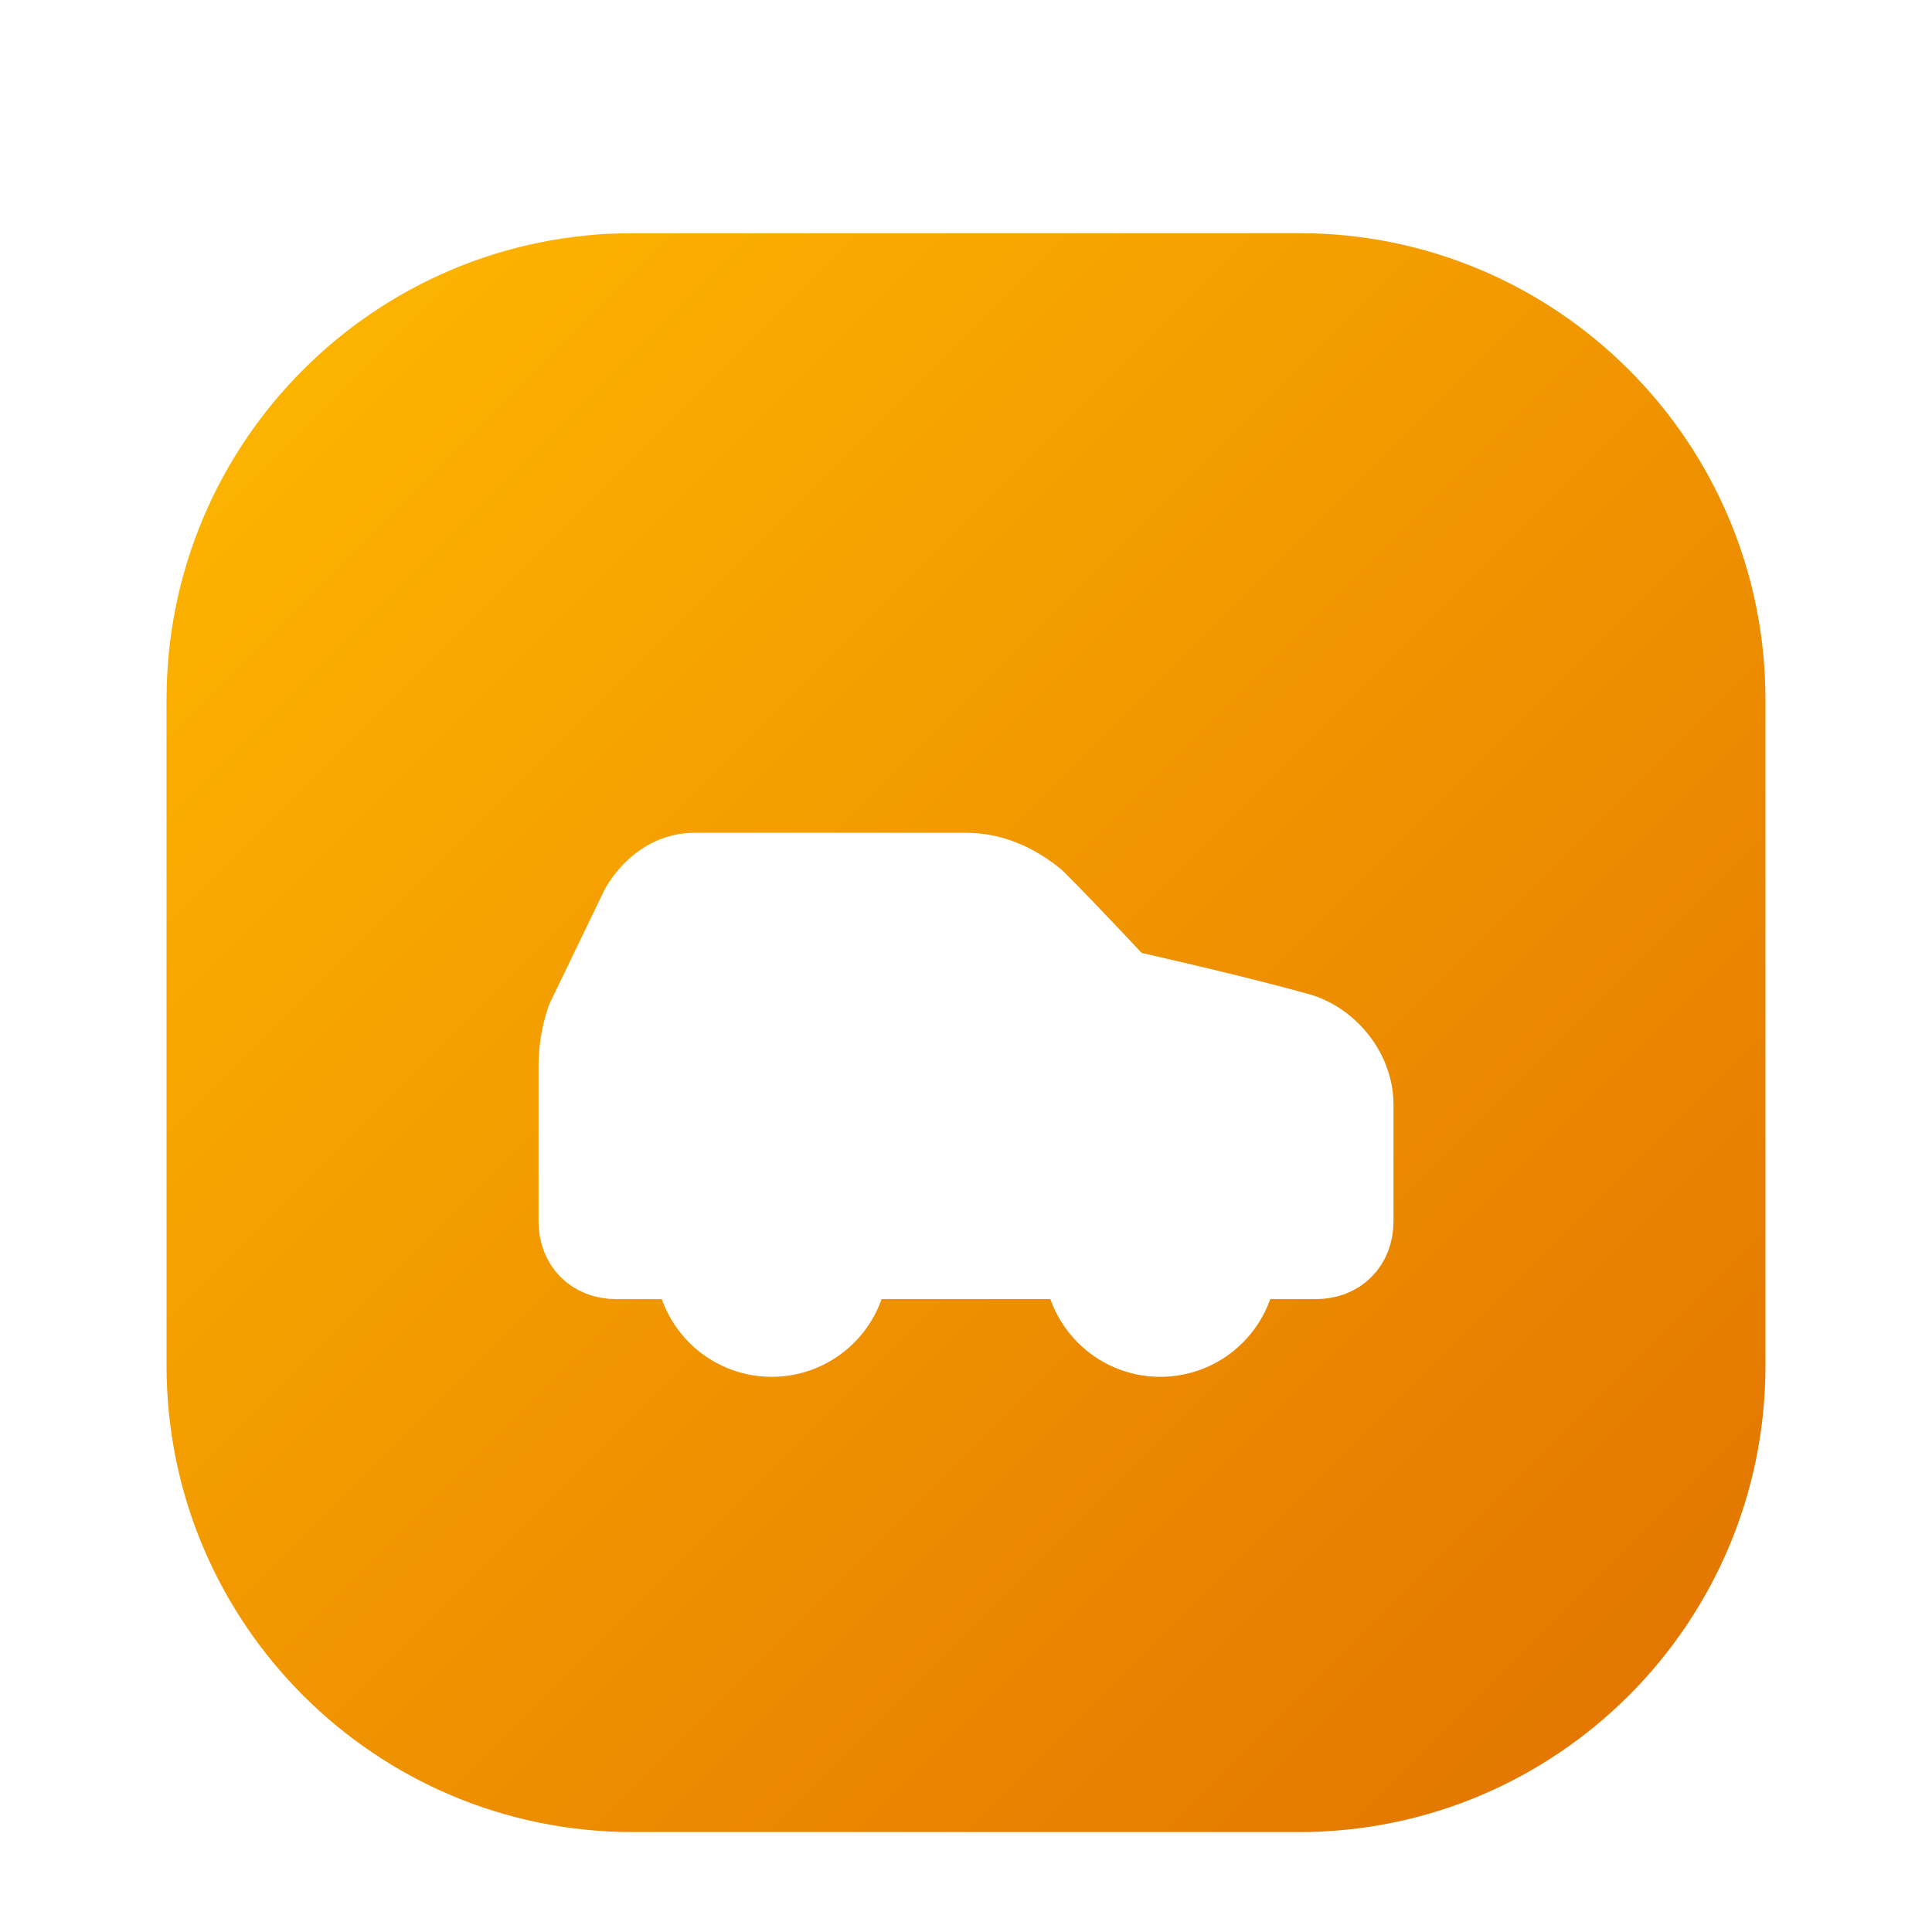 <svg width="58" height="58" viewBox="0 0 58 58" fill="none" xmlns="http://www.w3.org/2000/svg">
<g filter="url(#filter0_dd_266_330)">
<g clip-path="url(#clip0_266_330)">
<path d="M5 15C5 7.268 11.268 1 19 1H39C46.732 1 53 7.268 53 15V35C53 42.732 46.732 49 39 49H19C11.268 49 5 42.732 5 35V15Z" fill="url(#paint0_linear_266_330)"/>
<g filter="url(#filter1_d_266_330)">
<path d="M37.167 30.834H39.5C40.2 30.834 40.667 30.367 40.667 29.667V26.167C40.667 25.117 39.85 24.184 38.917 23.95C36.817 23.367 33.667 22.667 33.667 22.667C33.667 22.667 32.15 21.034 31.1 19.984C30.517 19.517 29.817 19.167 29 19.167H20.834C20.134 19.167 19.55 19.634 19.2 20.217L17.567 23.6C17.412 24.051 17.334 24.524 17.334 25V29.667C17.334 30.367 17.8 30.834 18.5 30.834H20.834" fill="white"/>
<path d="M37.167 30.834H39.5C40.2 30.834 40.667 30.367 40.667 29.667V26.167C40.667 25.117 39.85 24.184 38.917 23.95C36.817 23.367 33.667 22.667 33.667 22.667C33.667 22.667 32.15 21.034 31.1 19.984C30.517 19.517 29.817 19.167 29 19.167H20.834C20.134 19.167 19.55 19.634 19.2 20.217L17.567 23.6C17.412 24.051 17.334 24.524 17.334 25V29.667C17.334 30.367 17.8 30.834 18.5 30.834H20.834" stroke="white" stroke-width="2.333" stroke-linecap="round" stroke-linejoin="round"/>
<path d="M23.167 33.167C24.456 33.167 25.5 32.122 25.5 30.833C25.5 29.545 24.456 28.5 23.167 28.5C21.878 28.5 20.834 29.545 20.834 30.833C20.834 32.122 21.878 33.167 23.167 33.167Z" fill="white" stroke="white" stroke-width="2.333" stroke-linecap="round" stroke-linejoin="round"/>
<path d="M25.5 30.833H32.5Z" fill="white"/>
<path d="M25.5 30.833H32.5" stroke="white" stroke-width="2.333" stroke-linecap="round" stroke-linejoin="round"/>
<path d="M34.833 33.167C36.122 33.167 37.167 32.122 37.167 30.833C37.167 29.545 36.122 28.5 34.833 28.5C33.545 28.5 32.5 29.545 32.5 30.833C32.5 32.122 33.545 33.167 34.833 33.167Z" fill="white" stroke="white" stroke-width="2.333" stroke-linecap="round" stroke-linejoin="round"/>
</g>
</g>
</g>
<defs>
<filter id="filter0_dd_266_330" x="0" y="0" width="58" height="58" filterUnits="userSpaceOnUse" color-interpolation-filters="sRGB">
<feFlood flood-opacity="0" result="BackgroundImageFix"/>
<feColorMatrix in="SourceAlpha" type="matrix" values="0 0 0 0 0 0 0 0 0 0 0 0 0 0 0 0 0 0 127 0" result="hardAlpha"/>
<feMorphology radius="2" operator="erode" in="SourceAlpha" result="effect1_dropShadow_266_330"/>
<feOffset dy="2"/>
<feGaussianBlur stdDeviation="2"/>
<feComposite in2="hardAlpha" operator="out"/>
<feColorMatrix type="matrix" values="0 0 0 0 0 0 0 0 0 0 0 0 0 0 0 0 0 0 0.1 0"/>
<feBlend mode="normal" in2="BackgroundImageFix" result="effect1_dropShadow_266_330"/>
<feColorMatrix in="SourceAlpha" type="matrix" values="0 0 0 0 0 0 0 0 0 0 0 0 0 0 0 0 0 0 127 0" result="hardAlpha"/>
<feMorphology radius="1" operator="erode" in="SourceAlpha" result="effect2_dropShadow_266_330"/>
<feOffset dy="4"/>
<feGaussianBlur stdDeviation="3"/>
<feComposite in2="hardAlpha" operator="out"/>
<feColorMatrix type="matrix" values="0 0 0 0 0 0 0 0 0 0 0 0 0 0 0 0 0 0 0.1 0"/>
<feBlend mode="normal" in2="effect1_dropShadow_266_330" result="effect2_dropShadow_266_330"/>
<feBlend mode="normal" in="SourceGraphic" in2="effect2_dropShadow_266_330" result="shape"/>
</filter>
<filter id="filter1_d_266_330" x="11" y="8" width="36" height="36" filterUnits="userSpaceOnUse" color-interpolation-filters="sRGB">
<feFlood flood-opacity="0" result="BackgroundImageFix"/>
<feColorMatrix in="SourceAlpha" type="matrix" values="0 0 0 0 0 0 0 0 0 0 0 0 0 0 0 0 0 0 127 0" result="hardAlpha"/>
<feOffset dy="1"/>
<feGaussianBlur stdDeviation="2"/>
<feColorMatrix type="matrix" values="0 0 0 0 0 0 0 0 0 0 0 0 0 0 0 0 0 0 0.15 0"/>
<feBlend mode="normal" in2="BackgroundImageFix" result="effect1_dropShadow_266_330"/>
<feBlend mode="normal" in="SourceGraphic" in2="effect1_dropShadow_266_330" result="shape"/>
</filter>
<linearGradient id="paint0_linear_266_330" x1="5" y1="1" x2="53" y2="49" gradientUnits="userSpaceOnUse">
<stop stop-color="#FFB900"/>
<stop offset="1" stop-color="#E17100"/>
</linearGradient>
<clipPath id="clip0_266_330">
<path d="M5 15C5 7.268 11.268 1 19 1H39C46.732 1 53 7.268 53 15V35C53 42.732 46.732 49 39 49H19C11.268 49 5 42.732 5 35V15Z" fill="white"/>
</clipPath>
</defs>
</svg>
